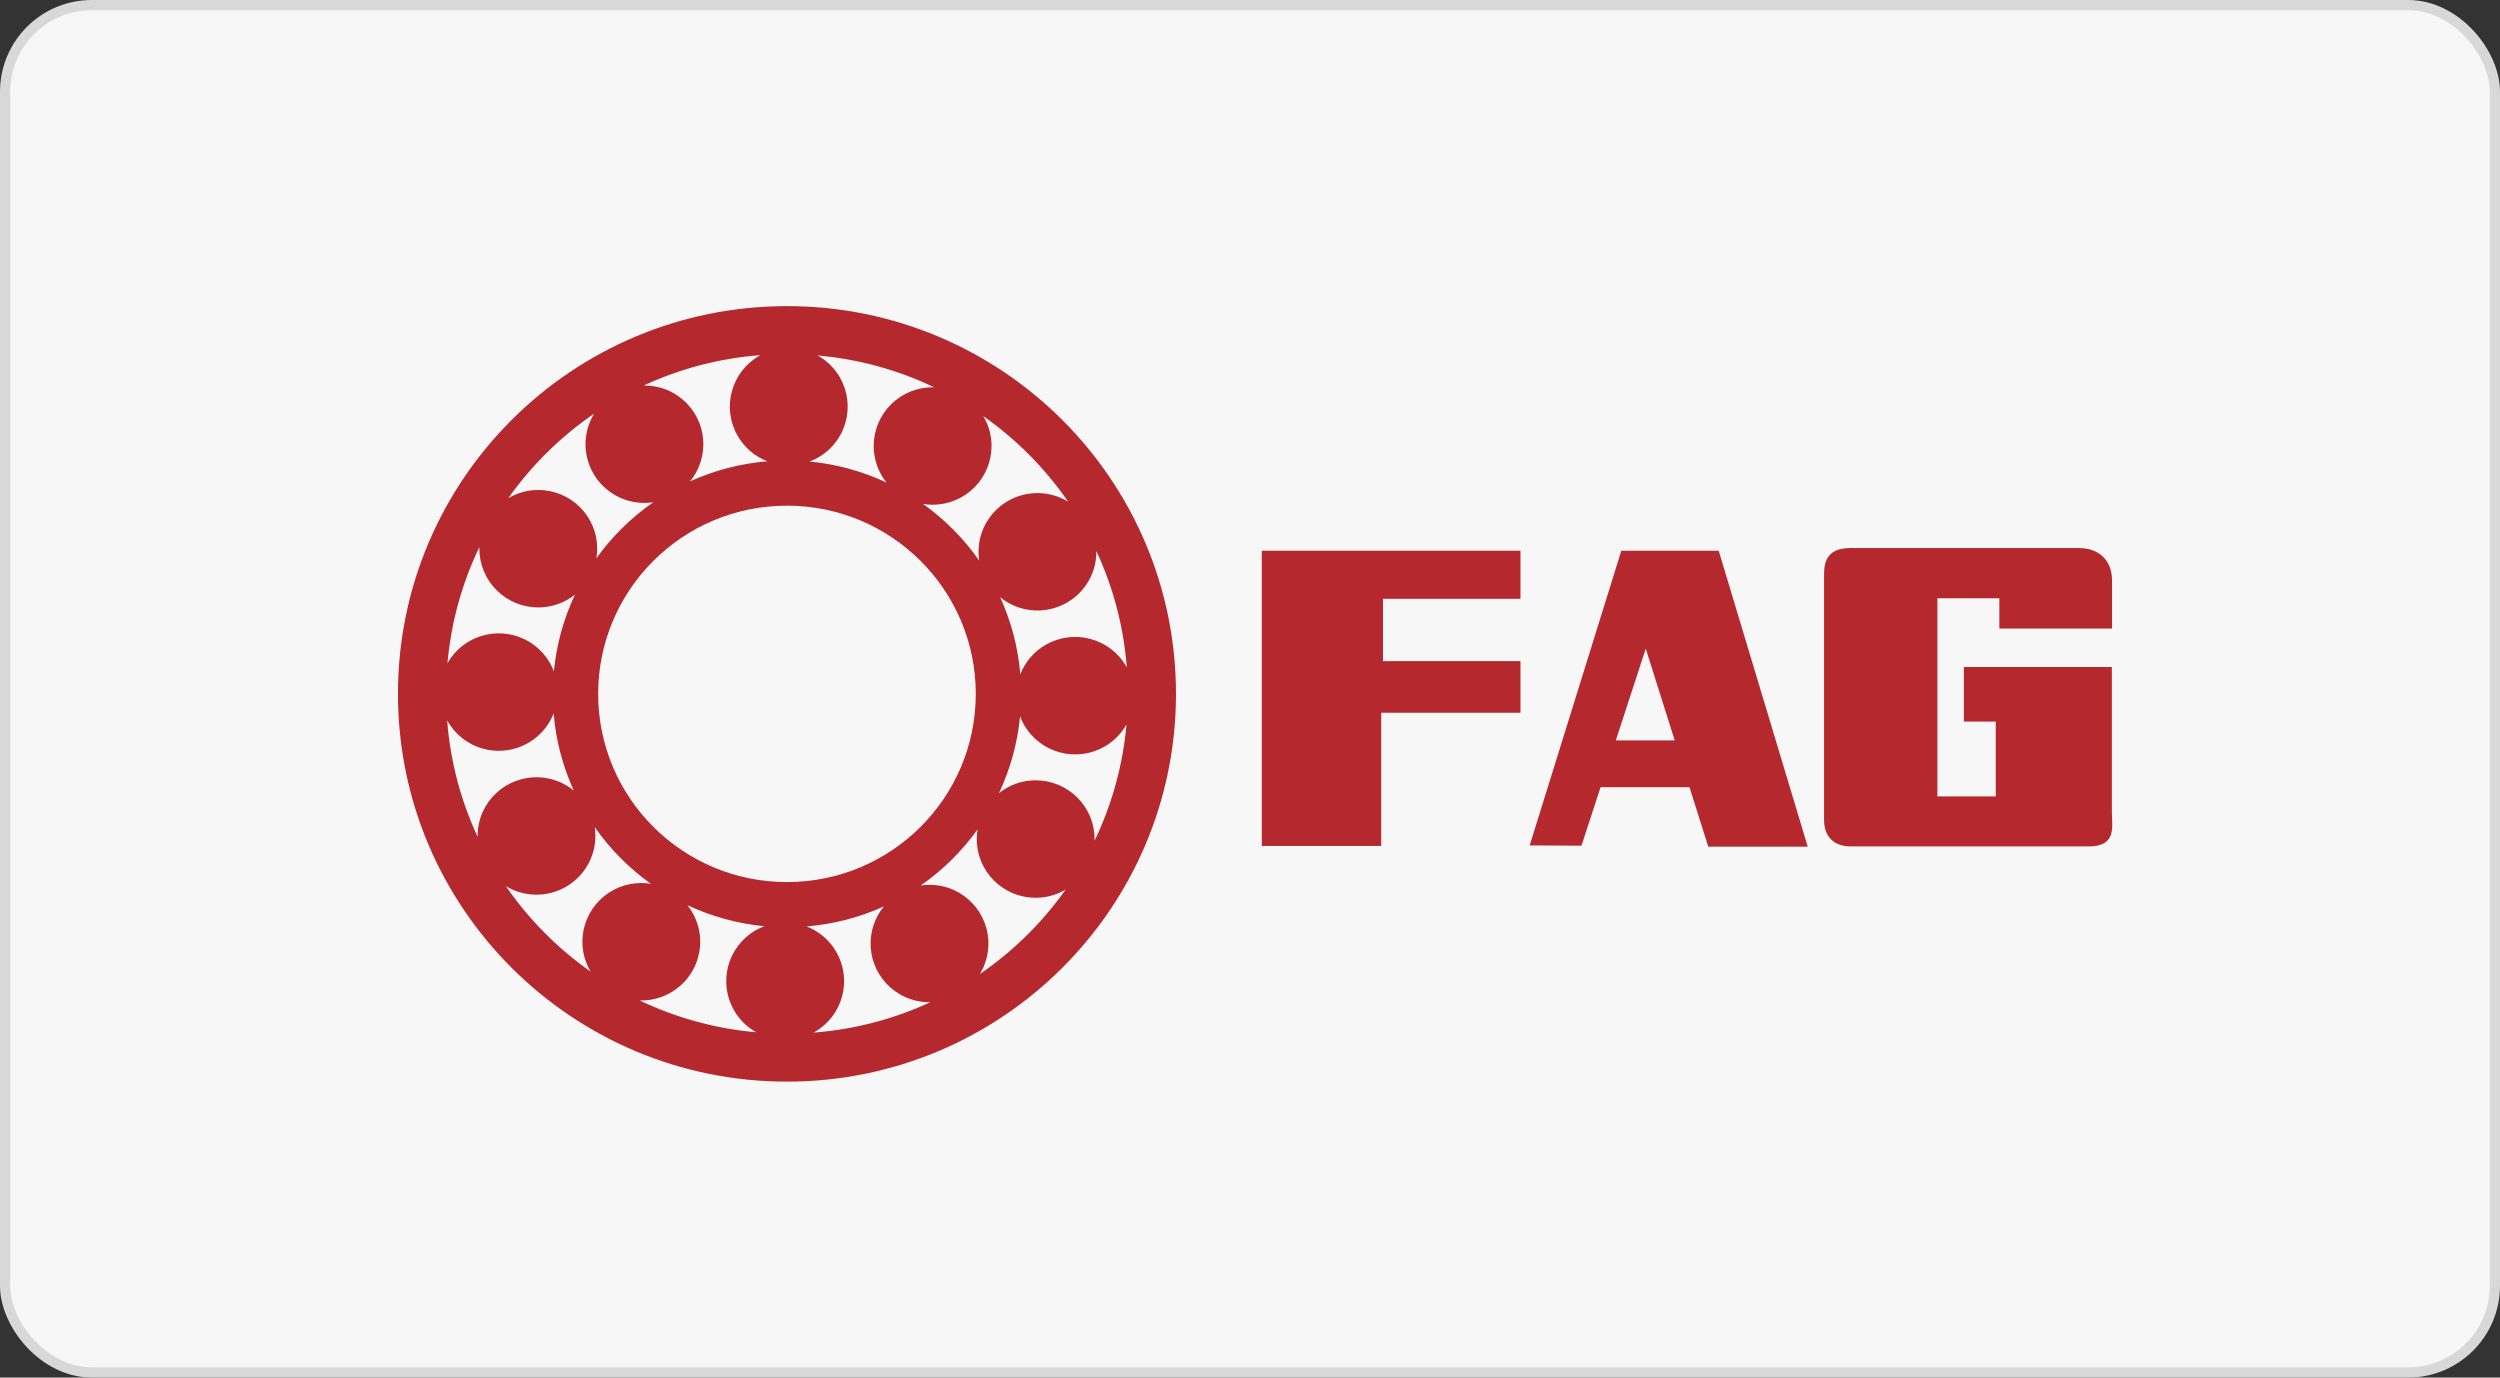<svg width="245" height="135" viewBox="0 0 245 135" fill="none" xmlns="http://www.w3.org/2000/svg">
<rect x="0" y="0" width="245" height="135" fill="#333333" stroke="none"/>
<rect x="0.5" y="0.5" width="244" height="134" rx="8.5" fill="#F7F7F7" stroke="#D8D8D8"/>
<path fill-rule="evenodd" clip-rule="evenodd" d="M77.123 30C56.069 30 39 47.015 39 67.999C39 88.986 56.069 106 77.123 106C98.178 106 115.246 88.987 115.246 67.999C115.246 47.015 98.178 30 77.123 30ZM101.494 76.47C100.133 76.47 98.885 76.943 97.897 77.728C99.017 75.356 99.717 72.81 99.967 70.201C100.077 70.491 100.205 70.777 100.365 71.054C101.131 72.376 102.393 73.341 103.872 73.736C105.352 74.131 106.928 73.924 108.254 73.161C109.152 72.644 109.893 71.894 110.398 70.991C110.048 74.951 108.986 78.815 107.262 82.4C107.264 82.343 107.271 82.286 107.271 82.228C107.27 80.701 106.661 79.237 105.578 78.157C104.495 77.078 103.026 76.471 101.494 76.47ZM106.672 56.954C107.212 56.021 107.454 54.999 107.439 53.994C109.114 57.592 110.126 61.46 110.427 65.415C110.406 65.376 110.39 65.335 110.368 65.297C109.602 63.975 108.341 63.01 106.861 62.615C105.382 62.22 103.805 62.426 102.479 63.19C101.341 63.843 100.462 64.865 99.989 66.085C99.773 63.469 99.104 60.91 98.011 58.522C98.251 58.718 98.505 58.902 98.783 59.062C100.11 59.825 101.686 60.032 103.166 59.636C104.645 59.241 105.906 58.276 106.672 56.954ZM104.683 49.172C104.64 49.146 104.602 49.115 104.558 49.091C103.901 48.713 103.176 48.467 102.424 48.368C101.672 48.27 100.908 48.32 100.175 48.515C99.442 48.711 98.755 49.048 98.154 49.509C97.552 49.969 97.047 50.543 96.668 51.197C96.011 52.329 95.763 53.65 95.963 54.942C94.457 52.788 92.592 50.907 90.45 49.38C90.758 49.432 91.074 49.464 91.397 49.464C92.928 49.464 94.397 48.857 95.48 47.778C96.563 46.698 97.172 45.234 97.172 43.707C97.172 42.674 96.891 41.66 96.359 40.774C99.611 43.06 102.429 45.903 104.683 49.172ZM88.204 97.452C89.141 97.992 90.166 98.232 91.175 98.217C87.566 99.887 83.685 100.896 79.717 101.197L79.835 101.138C81.162 100.374 82.129 99.117 82.526 97.642C82.923 96.167 82.715 94.596 81.949 93.273C81.294 92.139 80.269 91.263 79.044 90.791C81.669 90.577 84.237 89.91 86.632 88.821C86.431 89.062 86.251 89.32 86.091 89.591C85.712 90.246 85.466 90.968 85.367 91.718C85.267 92.467 85.317 93.228 85.513 93.958C85.71 94.688 86.048 95.373 86.51 95.972C86.972 96.572 87.547 97.075 88.204 97.452ZM67.363 88.705C69.742 89.822 72.297 90.521 74.915 90.769C74.619 90.877 74.332 91.01 74.058 91.165C72.732 91.929 71.764 93.186 71.368 94.66C70.971 96.135 71.178 97.706 71.944 99.028C72.462 99.924 73.214 100.662 74.12 101.164C70.148 100.816 66.272 99.757 62.675 98.04C62.734 98.042 62.789 98.048 62.847 98.048C63.934 98.047 64.998 97.741 65.918 97.165C66.838 96.588 67.576 95.765 68.048 94.79C68.519 93.814 68.705 92.725 68.584 91.649C68.463 90.573 68.04 89.553 67.363 88.705ZM77.123 86.444C66.904 86.444 58.619 78.185 58.619 67.999C58.619 57.814 66.904 49.556 77.123 49.556C87.342 49.556 95.627 57.814 95.627 67.999C95.628 78.185 87.343 86.444 77.123 86.444ZM66.042 38.546C65.139 38.028 64.112 37.764 63.07 37.782C66.68 36.112 70.561 35.103 74.529 34.802C74.489 34.823 74.449 34.84 74.411 34.862C73.085 35.626 72.117 36.883 71.72 38.358C71.324 39.832 71.531 41.404 72.297 42.726C72.952 43.859 73.977 44.735 75.201 45.207C72.576 45.423 70.009 46.09 67.614 47.178C67.815 46.937 67.996 46.679 68.156 46.409C68.921 45.087 69.128 43.516 68.732 42.041C68.336 40.567 67.368 39.309 66.042 38.546ZM86.882 47.293C84.503 46.177 81.948 45.479 79.331 45.23C79.622 45.12 79.909 44.993 80.187 44.834C81.513 44.07 82.481 42.813 82.877 41.338C83.274 39.864 83.067 38.292 82.301 36.97C81.782 36.075 81.029 35.336 80.123 34.834C84.095 35.182 87.973 36.241 91.569 37.96C91.51 37.959 91.455 37.951 91.397 37.951C89.865 37.951 88.396 38.558 87.312 39.637C86.229 40.717 85.62 42.181 85.62 43.708C85.62 45.011 86.065 46.275 86.882 47.293ZM58.234 40.529C58.207 40.571 58.178 40.611 58.153 40.654C57.387 41.976 57.179 43.547 57.576 45.023C57.972 46.498 58.94 47.755 60.266 48.519C61.401 49.172 62.727 49.42 64.022 49.221C61.861 50.722 59.974 52.581 58.442 54.717C58.494 54.409 58.528 54.096 58.528 53.773C58.527 52.246 57.919 50.782 56.836 49.702C55.752 48.623 54.284 48.016 52.752 48.016C51.716 48.016 50.699 48.296 49.809 48.826C52.102 45.584 54.955 42.775 58.234 40.529ZM47.575 79.046C47.054 79.945 46.789 80.968 46.808 82.006C45.133 78.408 44.121 74.54 43.82 70.585C43.841 70.625 43.858 70.664 43.879 70.703C44.423 71.641 45.222 72.408 46.184 72.914C47.146 73.42 48.232 73.645 49.316 73.562C50.401 73.48 51.44 73.094 52.314 72.449C53.189 71.804 53.862 70.926 54.257 69.916C54.474 72.532 55.144 75.091 56.235 77.479C55.993 77.279 55.734 77.099 55.463 76.94C54.806 76.562 54.081 76.316 53.329 76.218C52.578 76.119 51.814 76.168 51.081 76.364C50.349 76.56 49.662 76.897 49.06 77.357C48.459 77.817 47.954 78.391 47.575 79.046ZM52.752 59.529C54.113 59.529 55.361 59.057 56.349 58.272C55.229 60.644 54.529 63.19 54.279 65.799C54.17 65.505 54.036 65.219 53.881 64.946C53.115 63.623 51.854 62.659 50.374 62.263C48.895 61.868 47.318 62.075 45.992 62.838C45.094 63.355 44.353 64.105 43.848 65.008C44.198 61.048 45.261 57.184 46.985 53.599C46.983 53.657 46.976 53.713 46.976 53.771C46.976 55.298 47.585 56.762 48.668 57.842C49.751 58.922 51.22 59.529 52.752 59.529ZM49.563 86.828C49.606 86.854 49.644 86.885 49.688 86.908C50.63 87.45 51.706 87.716 52.793 87.675C53.879 87.634 54.932 87.288 55.83 86.677C56.728 86.066 57.435 85.214 57.869 84.22C58.302 83.226 58.446 82.13 58.282 81.059C59.788 83.213 61.654 85.093 63.797 86.62C63.484 86.566 63.167 86.538 62.849 86.536C62.091 86.536 61.34 86.684 60.639 86.974C59.938 87.263 59.302 87.687 58.765 88.221C58.229 88.756 57.803 89.39 57.513 90.089C57.223 90.787 57.074 91.536 57.074 92.292C57.074 93.364 57.374 94.365 57.887 95.225C54.635 92.939 51.817 90.096 49.563 86.828ZM96.012 95.47C96.038 95.427 96.068 95.39 96.093 95.346C96.472 94.691 96.719 93.968 96.818 93.219C96.917 92.469 96.867 91.707 96.671 90.977C96.474 90.247 96.136 89.562 95.674 88.962C95.212 88.362 94.636 87.859 93.98 87.481C92.845 86.826 91.519 86.579 90.224 86.78C92.384 85.278 94.271 83.418 95.803 81.282C95.748 81.594 95.72 81.91 95.719 82.227C95.719 83.754 96.327 85.218 97.41 86.297C98.494 87.377 99.963 87.983 101.494 87.983C102.53 87.983 103.547 87.703 104.436 87.173C102.144 90.415 99.291 93.224 96.012 95.47ZM149.007 53.973H123.656V82.904H135.358V69.846H149.007V64.788H135.531V58.683H149.007V53.973ZM167.41 82.974H177.158L168.433 53.973H158.888L149.909 82.853L154.984 82.879L156.854 77.147H165.571L167.41 82.974ZM158.349 72.56L161.284 63.567L164.122 72.56H158.349ZM195.937 61.597V58.631H189.863V78.046H195.585V70.72H192.461V65.364H206.961V79.565C206.961 80.961 207.487 82.95 204.687 82.95H181.382C179.809 82.95 178.759 82.078 178.759 80.334V56.242C178.759 55.02 179.108 53.712 181.296 53.712H203.784C205.533 53.712 206.979 54.758 206.979 56.895V61.597L195.937 61.597Z" fill="#B4282E"/>
</svg>
